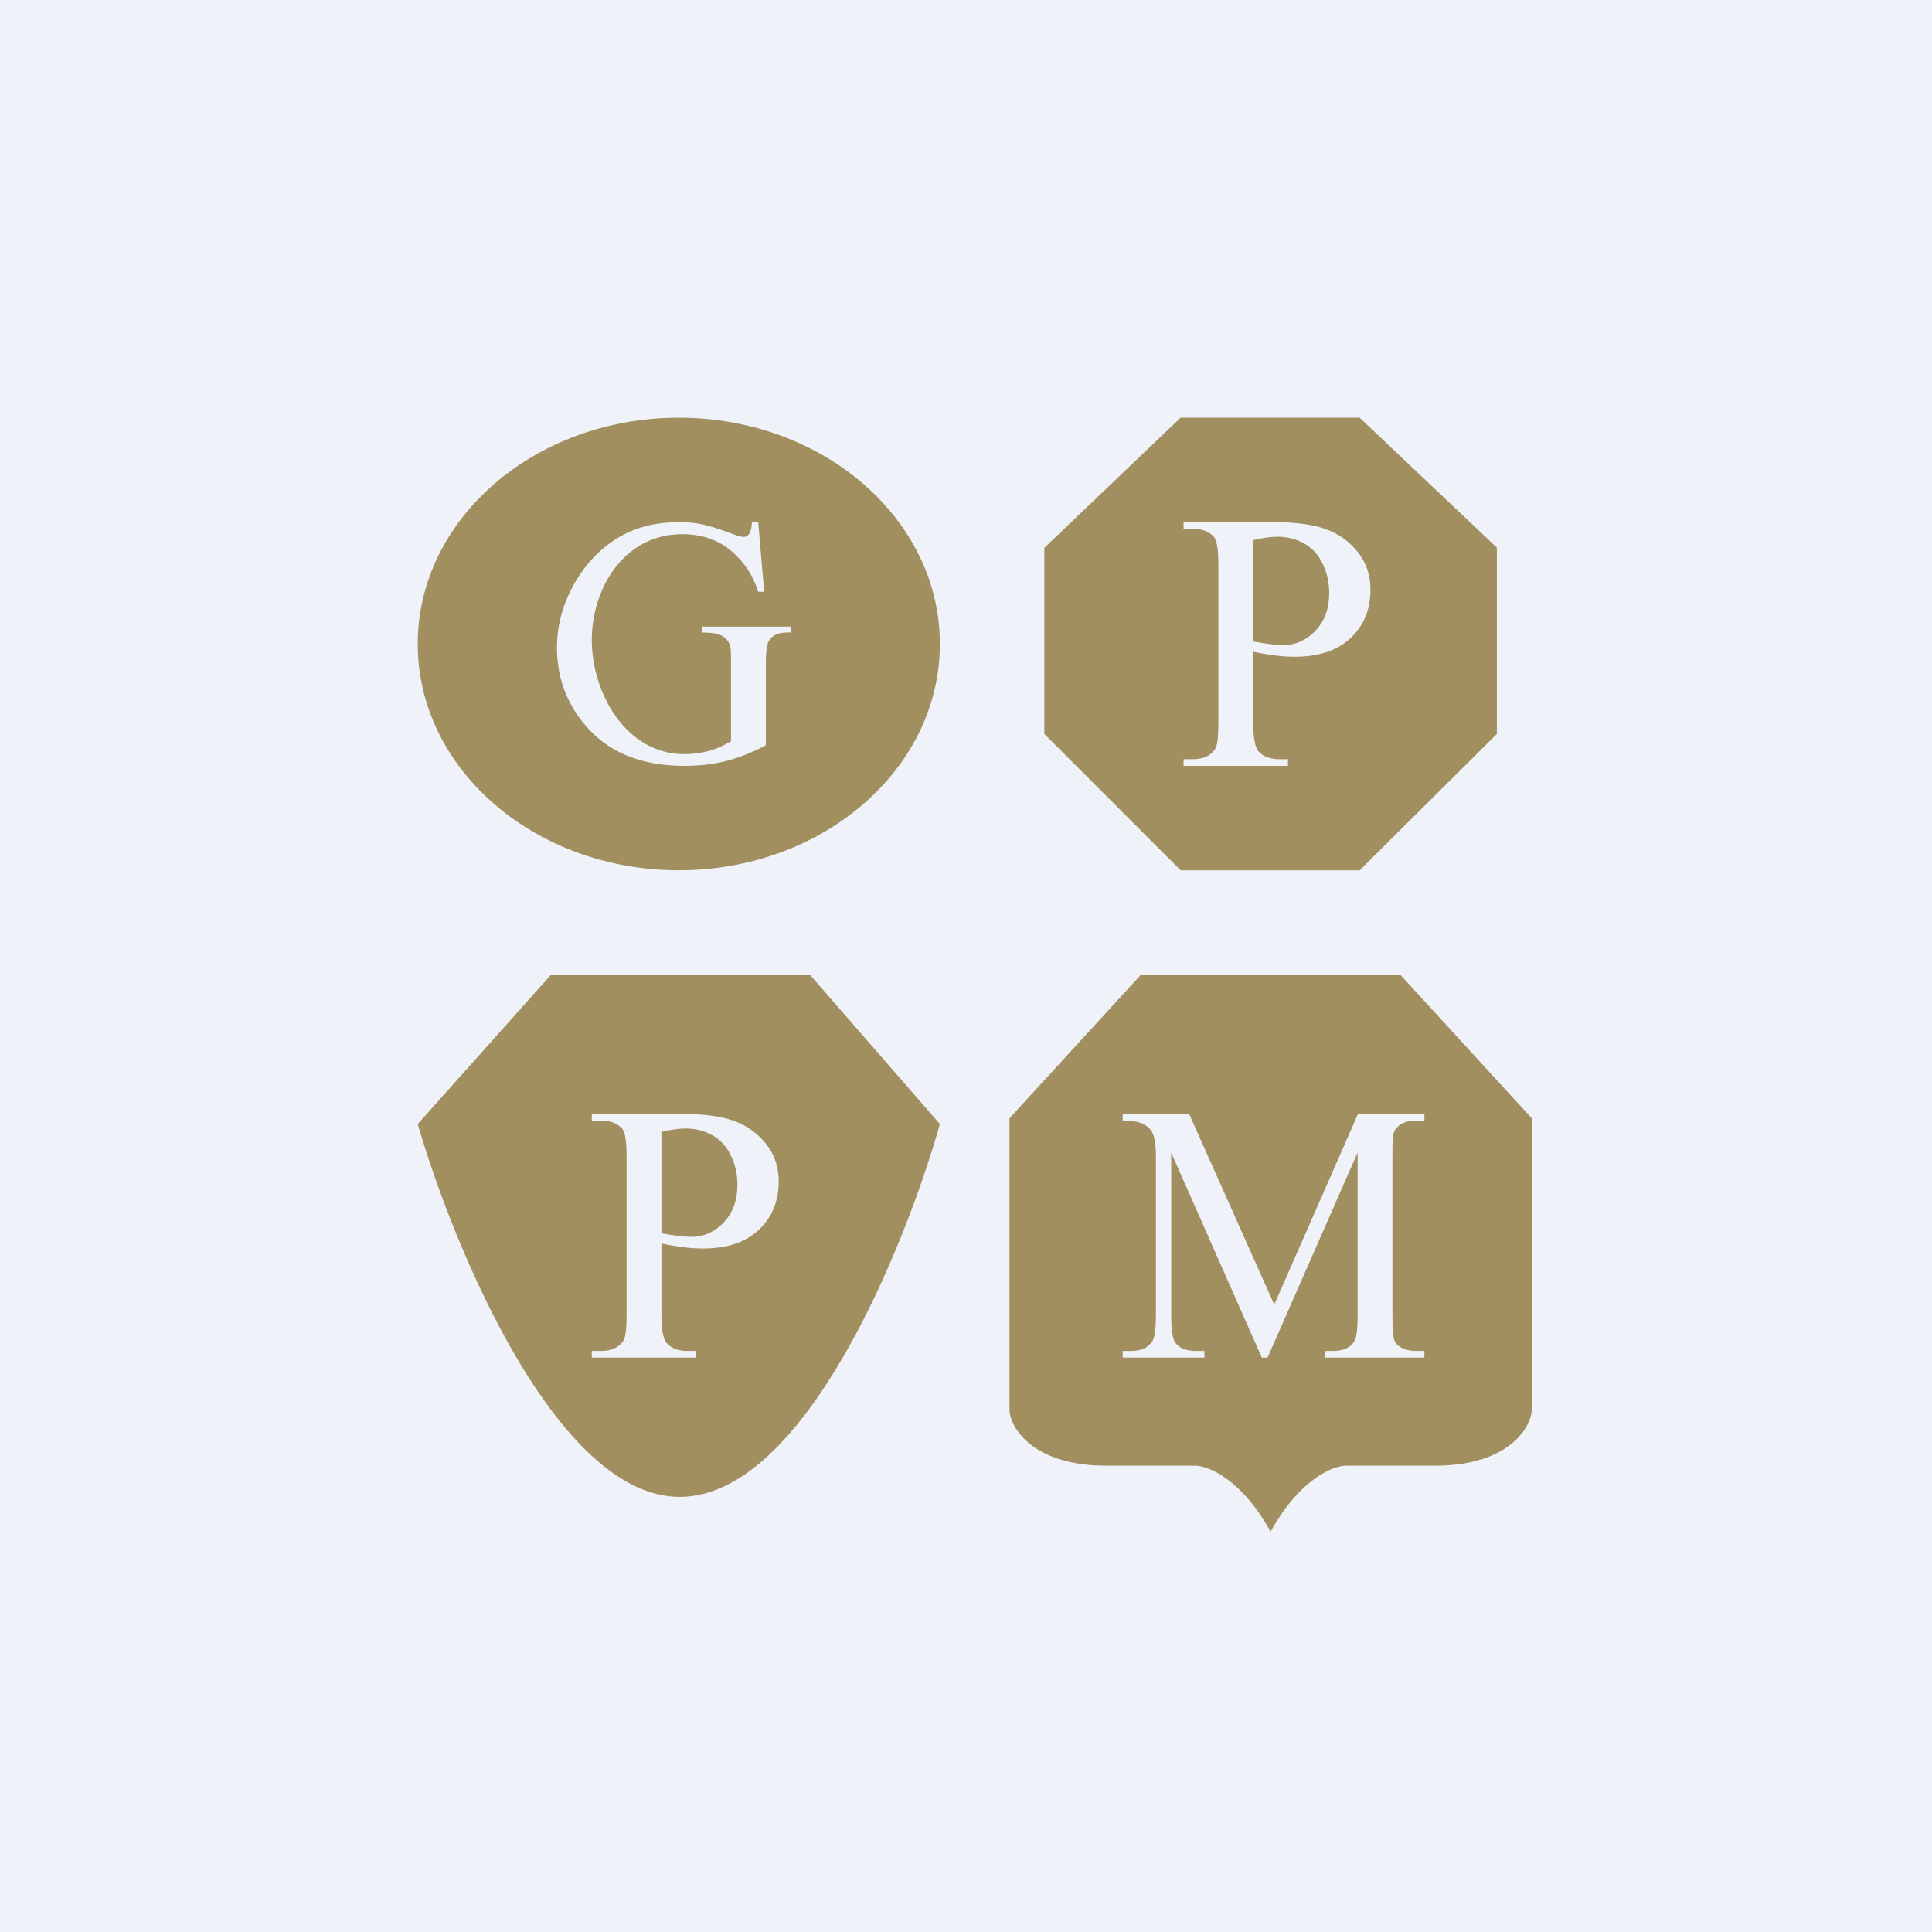 <?xml version="1.0" encoding="UTF-8"?>
<!-- generated by Finnhub -->
<svg viewBox="0 0 55.5 55.5" xmlns="http://www.w3.org/2000/svg">
<rect width="56" height="56" fill="rgb(239, 242, 248)"/>
<path d="M 42.99,15.721 L 39.059,12 H 33.915 L 30,15.736 V 21.084 L 33.915,25 H 39.059 L 43,21.084 V 15.736 Z M 36,18.722 V 20.761 C 36,21.201 36.055,21.475 36.152,21.582 C 36.284,21.733 36.483,21.809 36.75,21.809 H 37 V 22 H 34 V 21.809 H 34.265 C 34.563,21.809 34.776,21.712 34.904,21.52 C 34.974,21.413 35,21.16 35,20.761 V 16.239 C 35,15.798 34.962,15.525 34.868,15.418 C 34.733,15.267 34.532,15.191 34.265,15.191 H 34 V 15 H 36.583 C 37.214,15 37.711,15.065 38.075,15.196 C 38.439,15.323 38.746,15.54 38.995,15.846 S 39.369,16.516 39.369,16.936 C 39.369,17.507 39.179,17.971 38.798,18.329 C 38.42,18.687 37.885,18.866 37.191,18.866 C 37.022,18.866 36.838,18.854 36.641,18.83 S 36.225,18.77 36,18.722 Z M 36,18.427 C 36.184,18.462 36.353,18.488 36.495,18.505 C 36.637,18.522 36.758,18.531 36.859,18.531 C 37.219,18.531 37.529,18.393 37.789,18.118 C 38.053,17.839 38.184,17.479 38.184,17.039 C 38.184,16.736 38.122,16.456 37.997,16.197 C 37.872,15.936 37.696,15.741 37.467,15.614 C 37.238,15.483 36.978,15.418 36.687,15.418 C 36.511,15.418 36.277,15.451 36,15.516 V 18.427 Z M 23.266,28 H 15.829 L 12,32.29 C 13.044,35.881 16.019,43.05 19.564,43 C 23.108,42.949 25.998,35.839 27,32.29 L 23.266,28 Z M 19,35.722 V 37.761 C 19,38.201 19.055,38.475 19.152,38.582 C 19.284,38.733 19.483,38.809 19.75,38.809 H 20 V 39 H 17 V 38.809 H 17.265 C 17.563,38.809 17.776,38.712 17.905,38.52 C 17.974,38.413 18,38.16 18,37.761 V 33.239 C 18,32.798 17.962,32.525 17.868,32.418 C 17.733,32.267 17.532,32.191 17.265,32.191 H 17 V 32 H 19.584 C 20.214,32 20.712,32.065 21.075,32.196 C 21.439,32.323 21.746,32.54 21.995,32.846 S 22.37,33.516 22.37,33.936 C 22.37,34.507 22.179,34.971 21.798,35.329 C 21.42,35.687 20.885,35.866 20.192,35.866 C 20.022,35.866 19.838,35.854 19.641,35.83 S 19.225,35.77 19,35.722 Z M 19,35.428 C 19.184,35.462 19.353,35.488 19.495,35.505 C 19.637,35.522 19.759,35.531 19.859,35.531 C 20.219,35.531 20.529,35.393 20.789,35.118 C 21.053,34.839 21.184,34.479 21.184,34.039 C 21.184,33.736 21.122,33.456 20.997,33.197 C 20.873,32.936 20.696,32.741 20.467,32.614 C 20.238,32.483 19.979,32.418 19.688,32.418 C 19.511,32.418 19.277,32.451 19,32.516 V 35.428 Z M 29,32.123 L 32.776,28 H 40.225 L 44,32.123 V 40.534 C 43.979,40.95 43.405,42.083 41.279,42.104 H 38.672 C 38.298,42.104 37.338,42.483 36.5,44 C 35.662,42.483 34.703,42.104 34.328,42.104 H 31.721 C 29.595,42.083 29.021,40.95 29,40.534 V 32.123 Z M 33.644,33.11 L 36.248,39 H 36.412 L 39,33.11 V 37.787 C 39,38.179 38.974,38.43 38.901,38.54 C 38.785,38.719 38.583,38.809 38.295,38.809 H 38.057 V 39 H 40.919 V 38.809 H 40.686 C 40.421,38.809 40.227,38.736 40.104,38.592 C 40.011,38.485 40,38.217 40,37.787 V 33.213 C 40,32.821 40.001,32.569 40.074,32.459 C 40.194,32.28 40.397,32.191 40.686,32.191 H 40.919 V 32 H 39.011 L 36.605,37.477 L 34.16,32 H 32.252 V 32.191 C 32.527,32.191 32.726,32.225 32.849,32.294 C 32.974,32.359 33.06,32.442 33.107,32.542 C 33.173,32.679 33.206,32.903 33.206,33.213 V 37.787 C 33.206,38.179 33.17,38.43 33.097,38.54 C 32.978,38.719 32.776,38.809 32.491,38.809 H 32.252 V 39 H 34.598 V 38.809 H 34.359 C 34.094,38.809 33.9,38.736 33.778,38.592 C 33.688,38.485 33.644,38.217 33.644,37.787 V 33.11 Z M 27,18.5 C 27,22.09 23.642,25 19.5,25 S 12,22.09 12,18.5 S 15.358,12 19.5,12 S 27,14.91 27,18.5 Z M 21.781,15 L 21.952,17 H 21.781 C 21.609,16.473 21.386,16.189 21.113,15.923 C 20.719,15.538 20.213,15.345 19.596,15.345 C 17.927,15.345 17,16.895 17,18.391 C 17,19.889 17.969,21.664 19.664,21.664 C 19.908,21.664 20.143,21.633 20.371,21.57 C 20.599,21.508 20.789,21.416 21,21.294 V 19.147 V 19.087 C 21,18.785 21.001,18.587 20.952,18.491 C 20.903,18.386 20.825,18.306 20.718,18.254 C 20.613,18.198 20.428,18.17 20.161,18.17 V 18 H 22.723 V 18.17 H 22.601 C 22.347,18.17 22.173,18.256 22.079,18.427 C 22.014,18.548 22,18.789 22,19.147 V 21.407 C 21.626,21.611 21.238,21.761 20.874,21.857 C 20.509,21.952 20.105,22 19.659,22 C 18.381,22 17.41,21.585 16.747,20.756 C 16.249,20.134 16,19.416 16,18.603 C 16,18.014 16.14,17.45 16.42,16.91 C 16.752,16.268 17.207,15.775 17.786,15.429 C 18.27,15.143 18.843,15 19.503,15 C 19.744,15 19.961,15.019 20.157,15.059 C 20.355,15.098 20.635,15.186 20.996,15.321 C 21.178,15.39 21.3,15.424 21.361,15.424 C 21.423,15.424 21.475,15.396 21.518,15.34 C 21.563,15.281 21.591,15.168 21.601,15 H 21.781 Z" clip-rule="evenodd" fill="rgb(161, 143, 95)" fill-rule="evenodd"/>
</svg>
